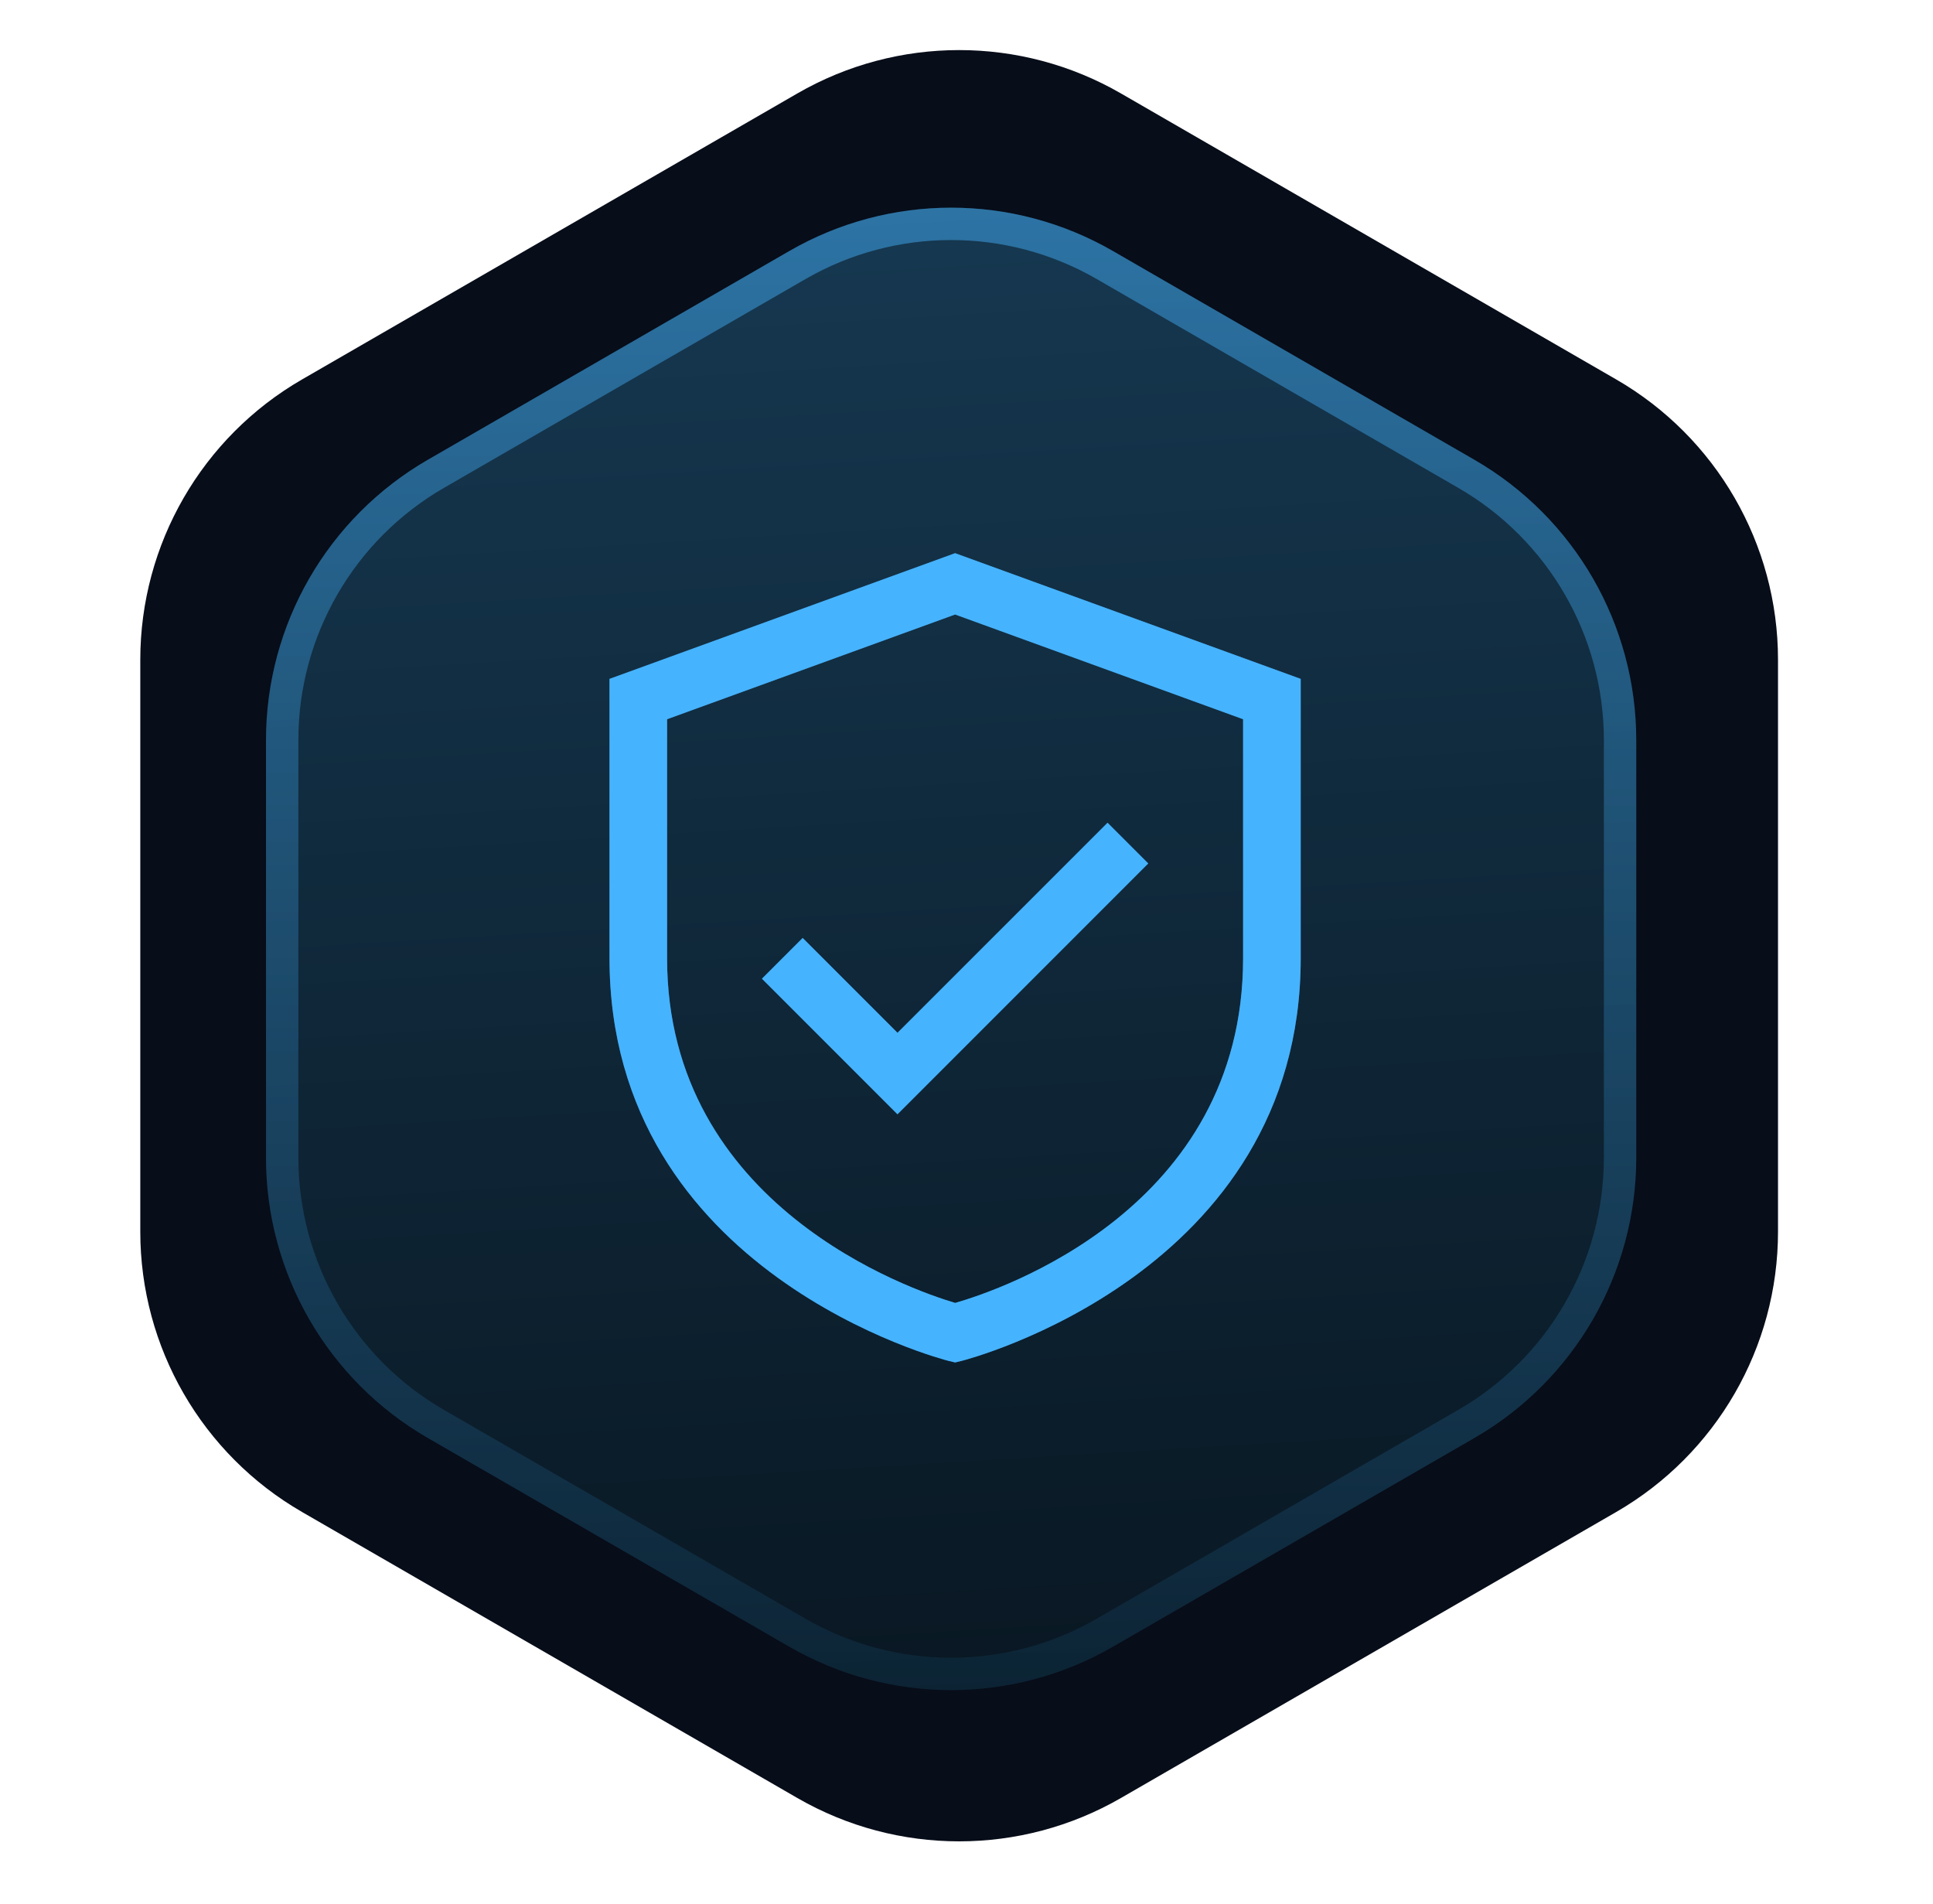 <?xml version="1.0" encoding="UTF-8"?>
<svg xmlns="http://www.w3.org/2000/svg" width="66" height="65" viewBox="0 0 66 65" fill="none">
  <path data-figma-bg-blur-radius="18.5646" d="M27.224 3.19C30.643 1.216 34.855 1.216 38.274 3.19L55.182 12.952C58.601 14.926 60.708 18.574 60.708 22.522V42.046C60.708 45.994 58.601 49.642 55.182 51.616L38.274 61.378C34.855 63.352 30.643 63.352 27.224 61.378L10.315 51.616C6.896 49.642 4.79 45.994 4.79 42.046V22.522C4.79 18.574 6.896 14.926 10.315 12.952L27.224 3.19Z" fill="#070D19"></path>
  <g data-figma-bg-blur-radius="18.5646">
    <path d="M26.95 8.57C30.369 6.596 34.581 6.596 38 8.57L50.343 15.696C53.762 17.67 55.868 21.318 55.868 25.266V39.518C55.868 43.466 53.762 47.114 50.343 49.088L38 56.214C34.581 58.188 30.369 58.188 26.95 56.214L14.607 49.088C11.188 47.114 9.082 43.466 9.082 39.518V25.266C9.082 21.318 11.188 17.67 14.607 15.696L26.95 8.57Z" fill="url(#paint0_linear_2011_818)" fill-opacity="0.8"></path>
    <path d="M27.226 9.048C30.474 7.173 34.476 7.173 37.724 9.048L50.066 16.175C53.314 18.05 55.315 21.515 55.315 25.266V39.518C55.315 43.268 53.314 46.734 50.066 48.609L37.724 55.735C34.476 57.611 30.474 57.611 27.226 55.735L14.883 48.609C11.635 46.734 9.635 43.268 9.635 39.518V25.266C9.635 21.515 11.635 18.05 14.883 16.175L27.226 9.048Z" stroke="url(#paint1_linear_2011_818)" stroke-opacity="0.5" stroke-width="1.105"></path>
  </g>
  <path d="M32.611 18.884L20.811 23.175V32.714C20.811 43.492 32.261 46.424 32.376 46.453L32.611 46.51L32.845 46.453C32.96 46.424 44.411 43.492 44.411 32.714V23.175L32.611 18.884ZM42.444 32.714C42.444 41.248 34.175 44.029 32.614 44.478C31.11 44.032 22.777 41.175 22.777 32.714V24.552L32.611 20.977L42.444 24.552V32.714Z" fill="#46B4FF"></path>
  <path d="M27.406 32.019L26.016 33.41L30.644 38.038L39.206 29.476L37.816 28.086L30.644 35.257L27.406 32.019Z" fill="#46B4FF"></path>
  <g filter="url(#filter2_f_2011_818)">
    <path d="M32.611 18.884L20.811 23.175V32.714C20.811 43.492 32.261 46.424 32.376 46.453L32.611 46.51L32.845 46.453C32.96 46.424 44.411 43.492 44.411 32.714V23.175L32.611 18.884ZM42.444 32.714C42.444 41.248 34.175 44.029 32.614 44.478C31.11 44.032 22.777 41.175 22.777 32.714V24.552L32.611 20.977L42.444 24.552V32.714Z" fill="#46B4FF" fill-opacity="0.42"></path>
    <path d="M27.406 32.019L26.016 33.41L30.644 38.038L39.206 29.476L37.816 28.086L30.644 35.257L27.406 32.019Z" fill="#46B4FF" fill-opacity="0.42"></path>
  </g>
  <defs>
    <clipPath id="bgblur_0_2011_818_clip_path" transform="translate(13.774 16.855)">
      <path d="M27.224 3.19C30.643 1.216 34.855 1.216 38.274 3.19L55.182 12.952C58.601 14.926 60.708 18.574 60.708 22.522V42.046C60.708 45.994 58.601 49.642 55.182 51.616L38.274 61.378C34.855 63.352 30.643 63.352 27.224 61.378L10.315 51.616C6.896 49.642 4.79 45.994 4.79 42.046V22.522C4.79 18.574 6.896 14.926 10.315 12.952L27.224 3.19Z"></path>
    </clipPath>
    <clipPath id="bgblur_1_2011_818_clip_path" transform="translate(9.483 11.475)">
      <path d="M26.95 8.57C30.369 6.596 34.581 6.596 38 8.57L50.343 15.696C53.762 17.67 55.868 21.318 55.868 25.266V39.518C55.868 43.466 53.762 47.114 50.343 49.088L38 56.214C34.581 58.188 30.369 58.188 26.95 56.214L14.607 49.088C11.188 47.114 9.082 43.466 9.082 39.518V25.266C9.082 21.318 11.188 17.67 14.607 15.696L26.95 8.57Z"></path>
    </clipPath>
    <filter id="filter2_f_2011_818" x="17.618" y="15.691" width="29.984" height="34.011" filterUnits="userSpaceOnUse" color-interpolation-filters="sRGB">
      <feFlood flood-opacity="0" result="BackgroundImageFix"></feFlood>
      <feBlend mode="normal" in="SourceGraphic" in2="BackgroundImageFix" result="shape"></feBlend>
      <feGaussianBlur stdDeviation="1.596" result="effect1_foregroundBlur_2011_818"></feGaussianBlur>
    </filter>
    <linearGradient id="paint0_linear_2011_818" x1="17.198" y1="77.857" x2="4.547" y2="-133.169" gradientUnits="userSpaceOnUse">
      <stop stop-color="#040A0F"></stop>
      <stop offset="1" stop-color="#46B4FF"></stop>
    </linearGradient>
    <linearGradient id="paint1_linear_2011_818" x1="32.475" y1="5.38" x2="32.475" y2="61.201" gradientUnits="userSpaceOnUse">
      <stop stop-color="#46B4FF"></stop>
      <stop offset="1" stop-color="#0C273A"></stop>
    </linearGradient>
  </defs>
</svg>
